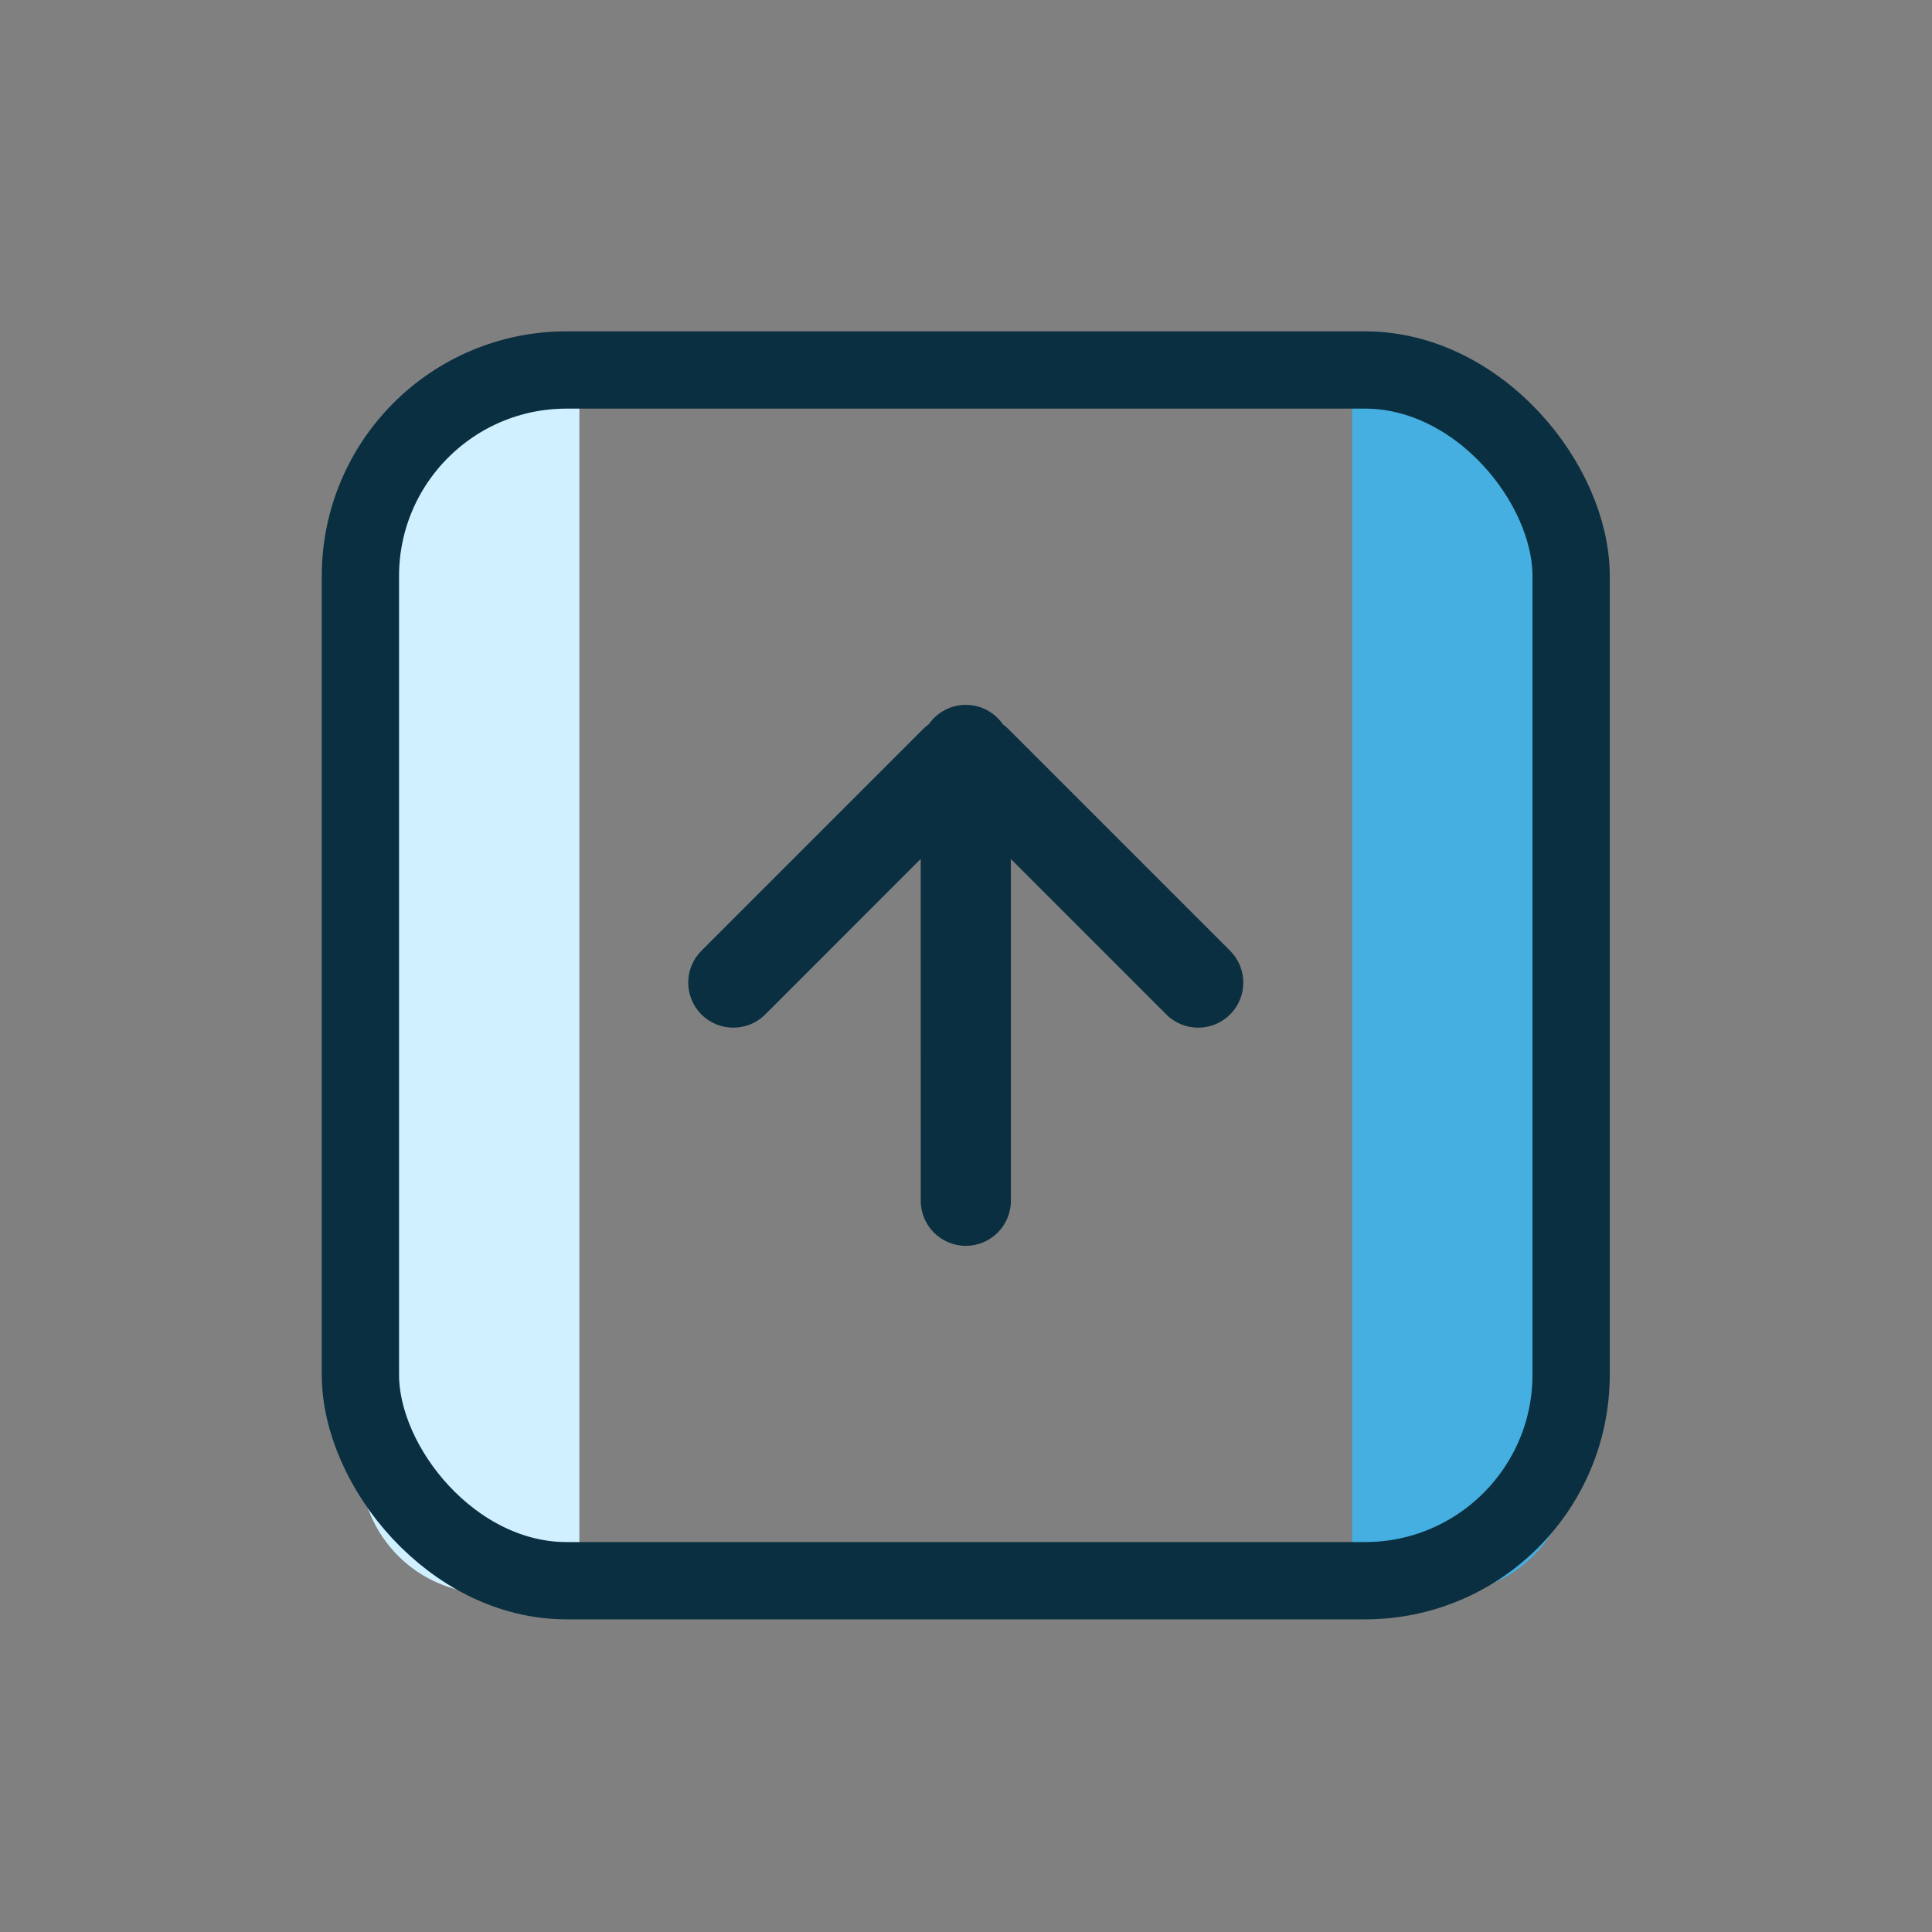<?xml version="1.0" encoding="UTF-8"?>
<svg width="75px" height="75px" viewBox="0 0 75 75" version="1.1" xmlns="http://www.w3.org/2000/svg" xmlns:xlink="http://www.w3.org/1999/xlink">
    <rect x="0" y="0" width="75" height="75" fill="#808080" stroke="none"/>
    <title>编组 60</title>
    <g id="Roulax-ow" stroke="none" stroke-width="1" fill="none" fill-rule="evenodd">
        <g id="Roulax-ow-完整版本" transform="translate(-529, -5362)">
            <g id="编组-71" transform="translate(529.491, 5245.545)">
                <g id="编组-60" transform="translate(0, 116.818)">
                    <rect id="矩形" x="0" y="0" width="74" height="74"></rect>
                    <g id="编组-5" transform="translate(13.5, 14)">
                        <path d="M0,0.5 L2.5,0.5 C5.814,0.5 8.5,3.186 8.5,6.5 L8.5,42.5 C8.5,45.261 6.261,47.5 3.5,47.5 L0,47.5 L0,47.5 L0,0.5 Z" id="矩形" fill="#D1F0FF" transform="translate(4.25, 24) scale(-1, 1) translate(-4.25, -24) "></path>
                        <path d="M38.5,0.5 L41,0.5 C44.314,0.5 47,3.186 47,6.5 L47,42.5 C47,45.261 44.761,47.5 42,47.5 L38.5,47.5 L38.5,47.5 L38.5,0.5 Z" id="矩形备份-58" fill="#44AFE0"></path>
                        <rect id="矩形" stroke="#0A2F40" stroke-width="3" stroke-linecap="round" stroke-linejoin="round" x="0" y="0" width="47" height="47" rx="8"></rect>
                        <path d="M23.502,13 C24.101,13 24.629,13.301 24.945,13.76 C25.02,13.814 25.092,13.875 25.16,13.943 L33.761,22.544 C34.445,23.227 34.445,24.335 33.761,25.019 C33.078,25.702 31.97,25.702 31.286,25.019 L25.251,18.984 L25.252,32.25 C25.252,33.216 24.468,34 23.502,34 C22.535,34 21.752,33.216 21.752,32.25 L21.751,18.98 L15.714,25.019 C15.03,25.702 13.922,25.702 13.239,25.019 C12.555,24.335 12.555,23.227 13.239,22.544 L21.84,13.943 C21.91,13.873 21.985,13.81 22.063,13.754 C22.378,13.299 22.905,13 23.502,13 Z" id="形状结合" fill="#0A2F40"></path>
                    </g>
                </g>
            </g>
        </g>
    </g>
</svg>
